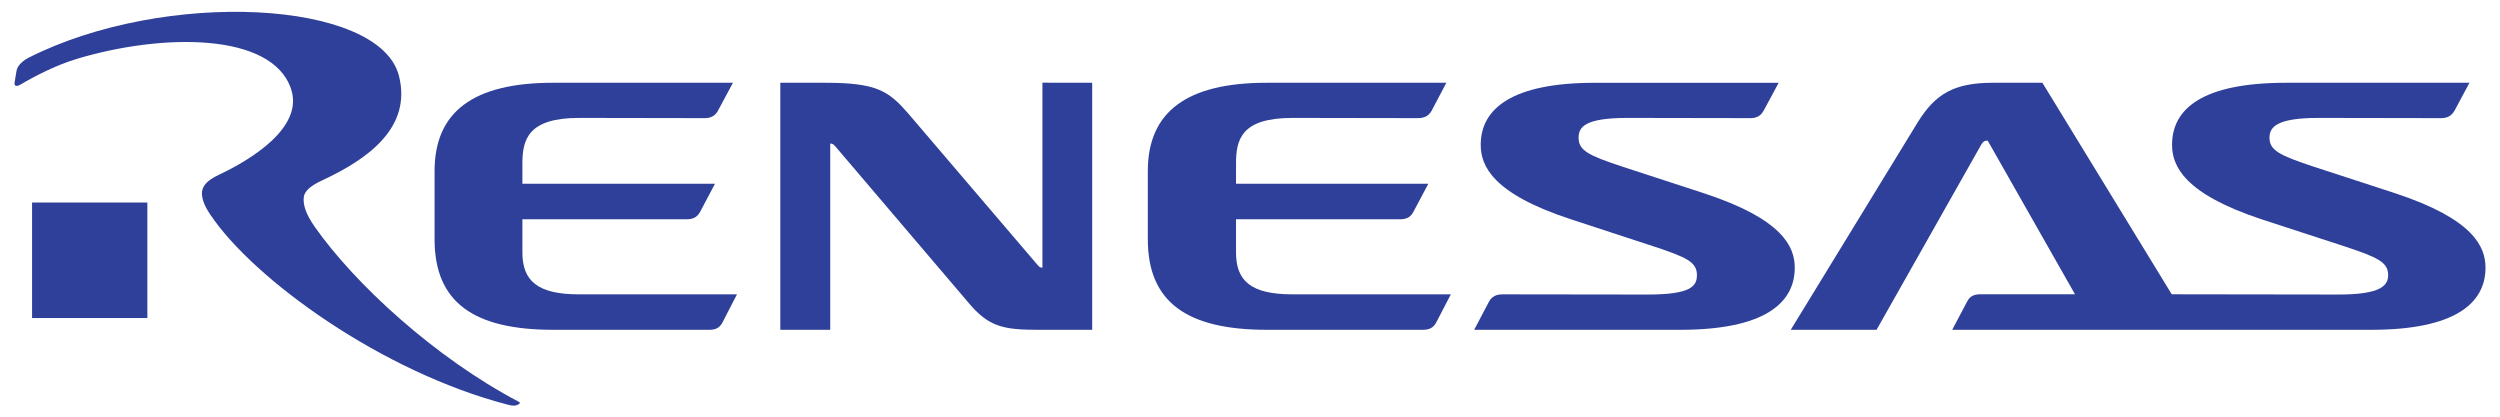<?xml version="1.0" encoding="UTF-8" standalone="no"?>
<svg xmlns:svg="http://www.w3.org/2000/svg" xmlns="http://www.w3.org/2000/svg" version="1.0" width="1024" height="171" viewBox="-0.84 -0.84 177.39 29.686" id="svg6802">
  <defs id="defs6804"></defs>
  <path d="M 54.457,5.045 L 54.457,22.611 L 58.006,22.611 L 58.006,9.369 C 58.164,9.369 58.237,9.422 58.37,9.569 L 67.791,20.631 C 69.267,22.42 70.322,22.611 72.836,22.611 L 76.634,22.611 L 76.634,5.045 L 73.095,5.04 L 73.095,18.195 C 72.944,18.195 72.864,18.145 72.745,17.996 L 63.59,7.274 C 62.161,5.624 61.335,5.045 57.64,5.045 L 54.457,5.045 z" id="path6745" style="fill: rgb(47, 64, 154); fill-opacity: 1; fill-rule: nonzero; stroke: none;"></path>
  <path d="M 40.137,7.545 L 49.067,7.56 C 49.509,7.56 49.819,7.415 50.031,7.017 L 51.089,5.045 L 38.299,5.045 C 32.635,5.045 29.872,7.101 29.872,11.324 L 29.872,16.18 C 29.872,20.701 32.71,22.611 38.305,22.611 L 49.404,22.611 C 49.819,22.611 50.131,22.501 50.345,22.086 L 51.375,20.09 L 40.126,20.09 C 37.179,20.09 36.117,19.117 36.117,17.112 L 36.117,14.752 L 47.795,14.752 C 48.234,14.752 48.54,14.62 48.759,14.217 L 49.811,12.224 L 36.117,12.224 L 36.117,10.792 C 36.117,9.087 36.516,7.545 40.137,7.545" id="path6749" style="fill: rgb(47, 64, 154); fill-opacity: 1; fill-rule: nonzero; stroke: none;"></path>
  <path d="M 90.87,7.545 L 99.792,7.56 C 100.239,7.56 100.56,7.415 100.779,7.017 L 101.816,5.045 L 89.031,5.045 C 83.374,5.045 80.589,7.101 80.589,11.324 L 80.589,16.18 C 80.589,20.701 83.447,22.611 89.052,22.611 L 100.144,22.611 C 100.56,22.611 100.884,22.501 101.099,22.086 L 102.136,20.09 L 90.87,20.09 C 87.9,20.09 86.861,19.117 86.861,17.112 L 86.861,14.752 L 98.527,14.752 C 98.96,14.752 99.272,14.62 99.477,14.217 L 100.537,12.224 L 86.861,12.224 L 86.861,10.792 C 86.861,9.087 87.226,7.545 90.87,7.545" id="path6753" style="fill: rgb(47, 64, 154); fill-opacity: 1; fill-rule: nonzero; stroke: none;"></path>
  <path d="M 116.498,16.661 C 118.921,17.455 119.635,17.796 119.635,18.724 C 119.635,19.517 119.183,20.104 116.141,20.104 L 105.825,20.09 C 105.38,20.09 105.056,20.222 104.838,20.631 L 103.795,22.611 L 118.456,22.611 C 124.37,22.611 126.591,20.749 126.591,18.199 C 126.591,16.71 125.738,14.752 120.192,12.921 L 114.337,11.011 C 111.926,10.214 111.221,9.864 111.221,8.956 C 111.221,8.209 111.626,7.545 114.7,7.545 L 123.428,7.56 C 123.867,7.56 124.17,7.416 124.385,7.017 L 125.448,5.047 L 112.372,5.047 C 106.477,5.047 104.261,6.891 104.261,9.456 C 104.261,10.949 105.091,12.927 110.673,14.752 L 116.498,16.661 z" id="path6757" style="fill: rgb(47, 64, 154); fill-opacity: 1; fill-rule: nonzero; stroke: none;"></path>
  <path d="M 169.332,12.916 L 163.475,11.007 C 161.088,10.213 160.348,9.861 160.348,8.953 C 160.348,8.216 160.822,7.545 163.822,7.545 L 172.548,7.56 C 172.98,7.56 173.287,7.416 173.513,7.016 L 174.568,5.045 L 161.539,5.045 C 155.592,5.045 153.42,6.886 153.42,9.456 C 153.42,10.948 154.259,12.926 159.778,14.752 L 165.633,16.661 C 168.042,17.455 168.785,17.801 168.785,18.721 C 168.785,19.448 168.305,20.103 165.26,20.103 L 153.398,20.086 L 144.199,5.045 L 140.687,5.045 C 137.963,5.045 136.6,5.803 135.329,7.867 L 126.307,22.611 L 132.408,22.611 L 139.837,9.47 C 140.02,9.15 140.168,9.163 140.313,9.163 L 146.519,20.086 L 139.779,20.086 C 139.338,20.086 139.035,20.218 138.834,20.631 L 137.787,22.611 L 154.9,22.611 L 154.918,22.611 L 167.588,22.611 C 173.499,22.611 175.709,20.745 175.709,18.195 C 175.709,16.71 174.863,14.75 169.332,12.916" id="path6761" style="fill: rgb(47, 64, 154); fill-opacity: 1; fill-rule: nonzero; stroke: none;"></path>
  <path d="M 1.251,21.775 L 9.449,21.775 L 9.449,13.561 L 1.251,13.561 L 1.251,21.775 z" id="path6763" style="fill: rgb(47, 64, 154); fill-opacity: 1; fill-rule: nonzero; stroke: none;"></path>
  <path d="M 0.994,3.268 C 0.694,3.42 0.228,3.765 0.151,4.166 C 0.151,4.166 0.006,5.019 0.006,5.04 C -0.044,5.35 0.256,5.276 0.381,5.199 C 1.662,4.444 3.086,3.759 4.388,3.36 C 10.519,1.508 18.302,1.459 19.659,5.465 C 20.617,8.243 16.723,10.559 14.528,11.593 C 13.681,11.99 13.397,12.369 13.339,12.773 C 13.292,13.136 13.417,13.67 13.906,14.393 C 16.984,19.01 26.136,25.629 35.114,27.945 C 35.488,28.045 35.672,28.011 35.824,27.92 C 35.908,27.873 36.013,27.806 35.852,27.725 C 29.888,24.591 24.192,19.336 21.343,15.278 C 20.692,14.34 20.524,13.714 20.567,13.209 C 20.608,12.773 21.011,12.391 21.868,11.99 C 25.053,10.514 28.301,8.265 27.331,4.525 C 25.917,-0.854 10.694,-1.642 0.994,3.268" id="path6767" style="fill: rgb(47, 64, 154); fill-opacity: 1; fill-rule: nonzero; stroke: none;"></path>
</svg>
